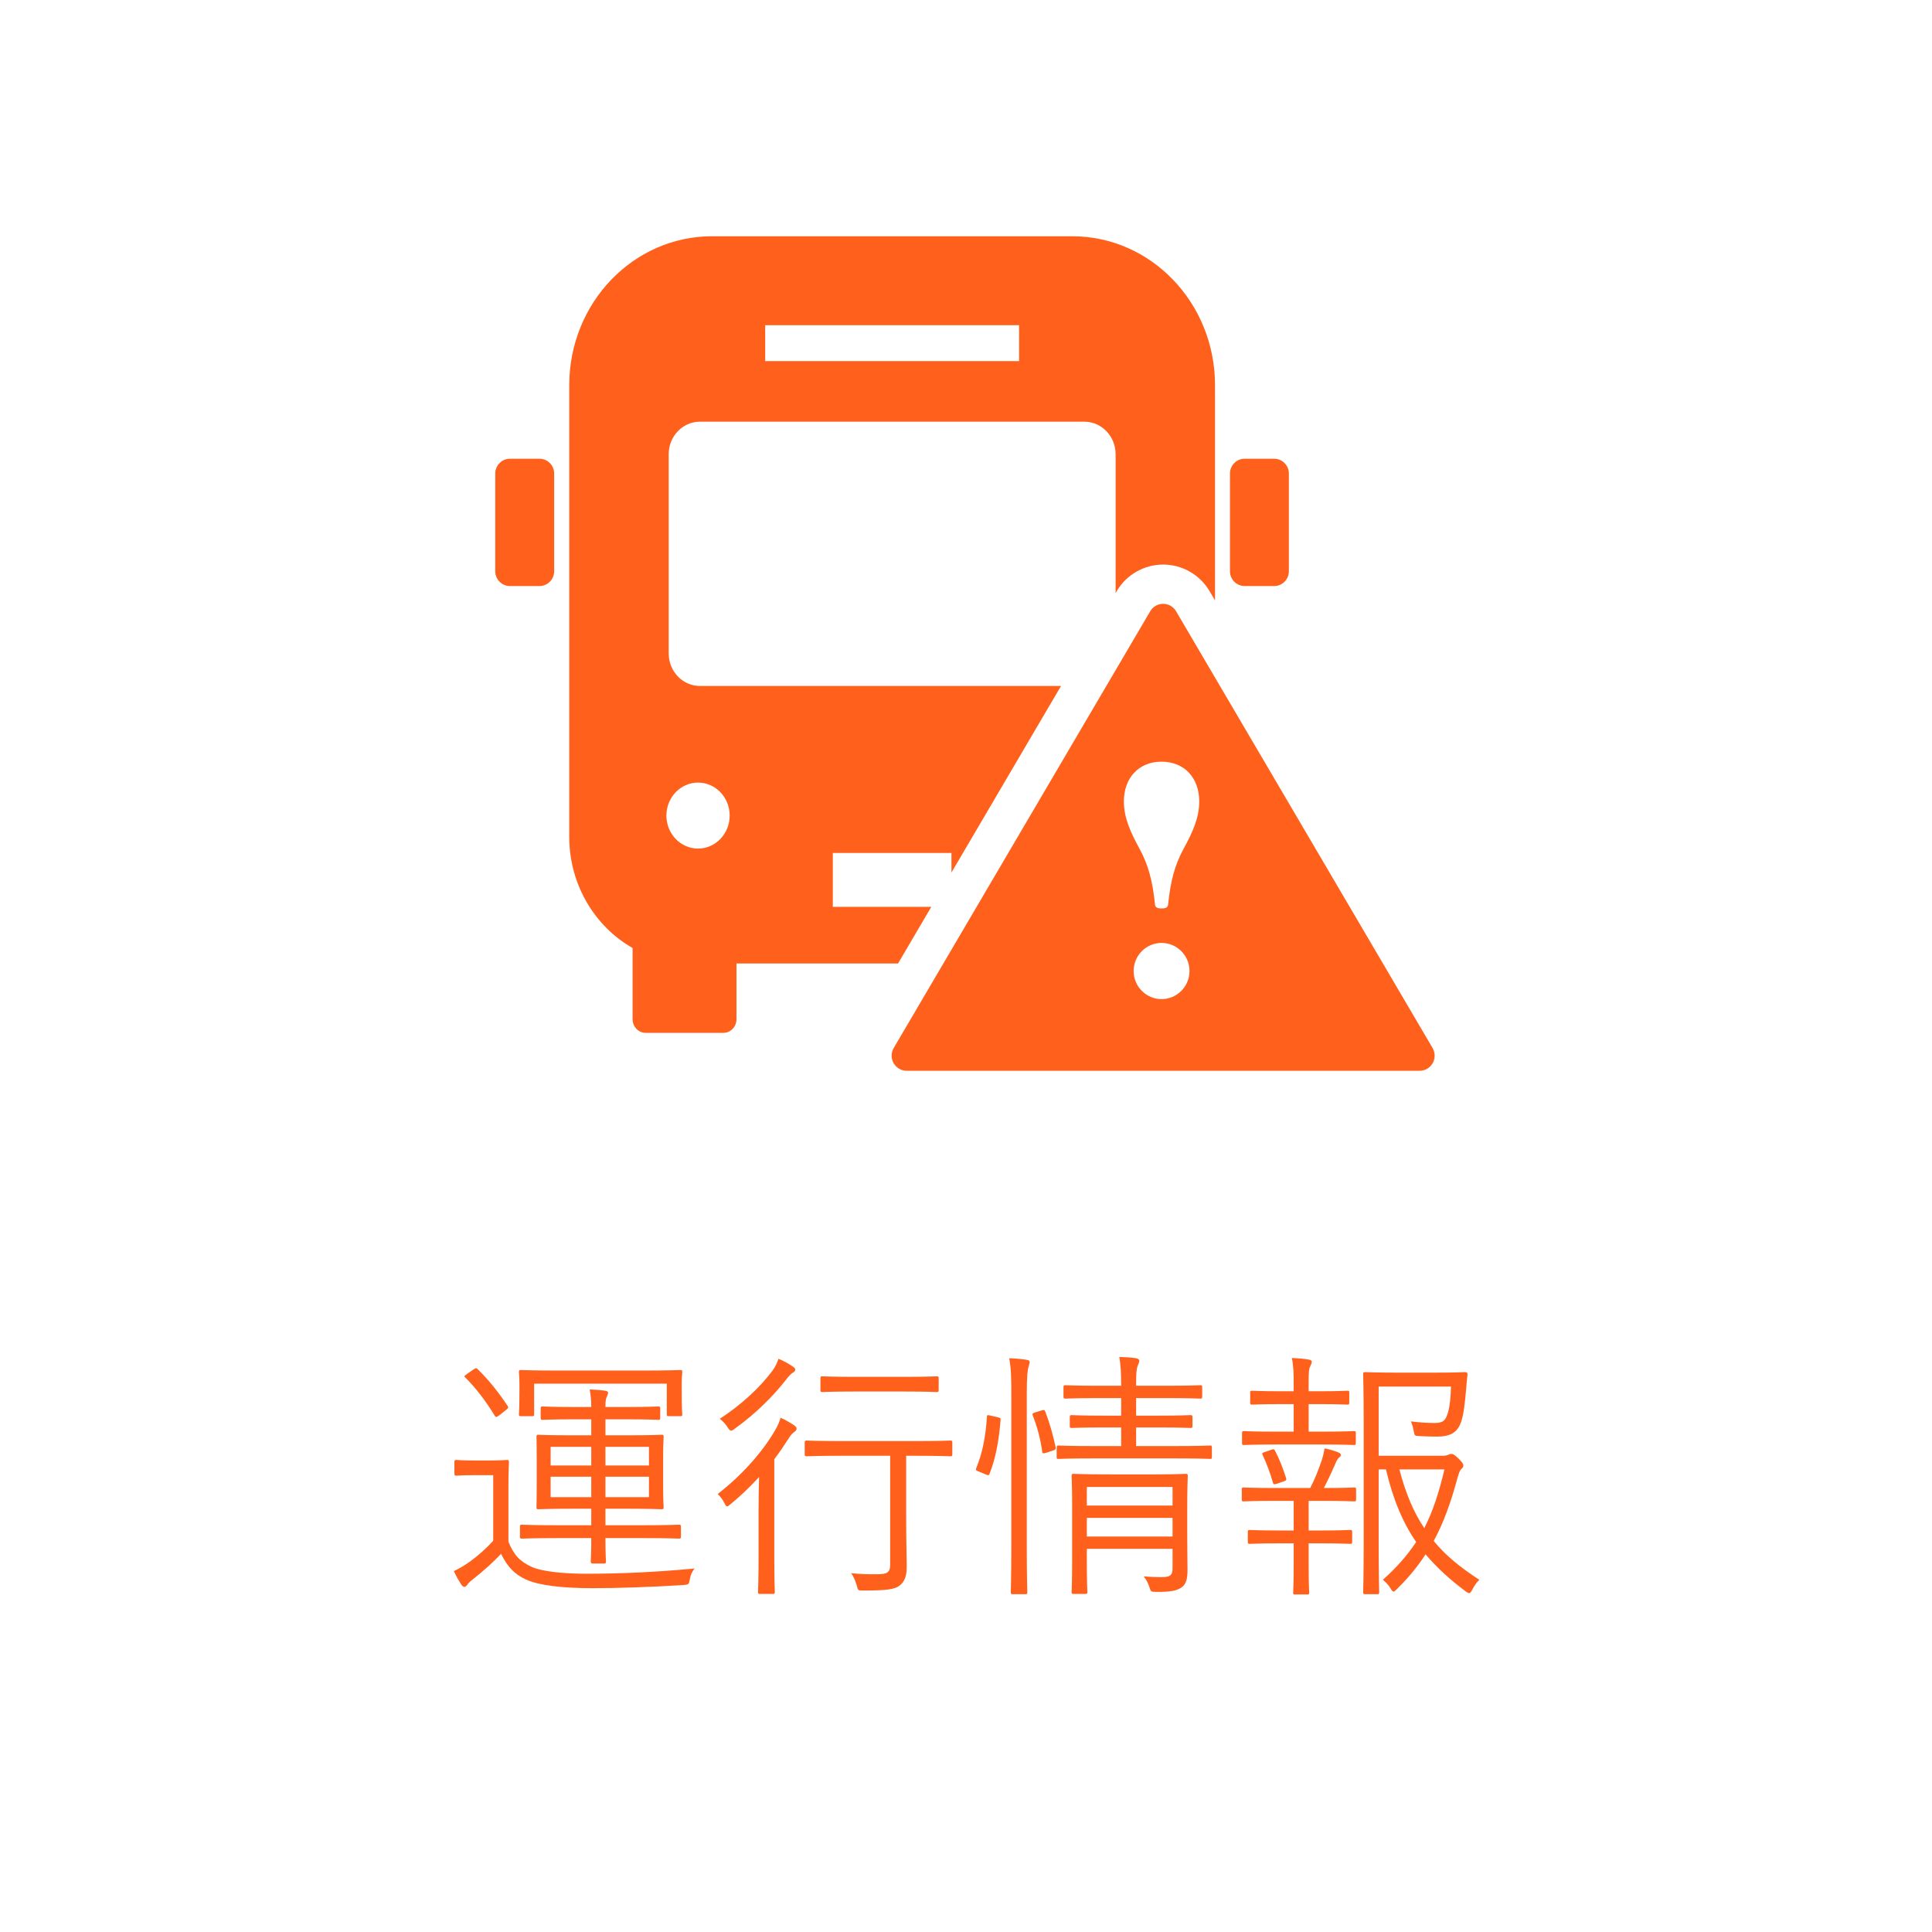 <?xml version="1.0" encoding="UTF-8" standalone="no"?>
<!DOCTYPE svg PUBLIC "-//W3C//DTD SVG 1.1//EN" "http://www.w3.org/Graphics/SVG/1.1/DTD/svg11.dtd">
<svg width="100%" height="100%" viewBox="0 0 103 103" version="1.1" xmlns="http://www.w3.org/2000/svg" xmlns:xlink="http://www.w3.org/1999/xlink" xml:space="preserve" xmlns:serif="http://www.serif.com/" style="fill-rule:evenodd;clip-rule:evenodd;stroke-linejoin:round;stroke-miterlimit:2;">
    <g transform="matrix(0.259,0,0,0.259,13.956,61.16)">
        <g transform="matrix(53.97,0,0,53.97,36.684,88.18)">
            <path d="M0.919,-0.186C0.919,-0.193 0.918,-0.194 0.911,-0.194C0.906,-0.194 0.872,-0.192 0.771,-0.192L0.631,-0.192L0.631,-0.255L0.715,-0.255C0.807,-0.255 0.839,-0.253 0.845,-0.253C0.852,-0.253 0.853,-0.254 0.853,-0.261C0.853,-0.267 0.851,-0.287 0.851,-0.346L0.851,-0.445C0.851,-0.504 0.853,-0.524 0.853,-0.529C0.853,-0.536 0.852,-0.537 0.845,-0.537C0.839,-0.537 0.807,-0.535 0.715,-0.535L0.631,-0.535L0.631,-0.596L0.718,-0.596C0.797,-0.596 0.827,-0.594 0.832,-0.594C0.839,-0.594 0.84,-0.595 0.84,-0.602L0.84,-0.637C0.84,-0.644 0.839,-0.645 0.832,-0.645C0.827,-0.645 0.797,-0.643 0.718,-0.643L0.631,-0.643L0.631,-0.647C0.631,-0.667 0.633,-0.676 0.637,-0.684C0.64,-0.69 0.641,-0.693 0.641,-0.698C0.641,-0.702 0.636,-0.704 0.63,-0.705C0.609,-0.708 0.594,-0.709 0.571,-0.71C0.575,-0.689 0.577,-0.667 0.577,-0.643L0.506,-0.643C0.427,-0.643 0.397,-0.645 0.392,-0.645C0.385,-0.645 0.384,-0.644 0.384,-0.637L0.384,-0.602C0.384,-0.595 0.385,-0.594 0.392,-0.594C0.397,-0.594 0.427,-0.596 0.506,-0.596L0.577,-0.596L0.577,-0.535L0.505,-0.535C0.413,-0.535 0.381,-0.537 0.375,-0.537C0.369,-0.537 0.368,-0.536 0.368,-0.529C0.368,-0.524 0.369,-0.504 0.369,-0.445L0.369,-0.346C0.369,-0.287 0.368,-0.267 0.368,-0.261C0.368,-0.254 0.369,-0.253 0.375,-0.253C0.381,-0.253 0.413,-0.255 0.505,-0.255L0.577,-0.255L0.577,-0.192L0.453,-0.192C0.353,-0.192 0.319,-0.194 0.313,-0.194C0.306,-0.194 0.305,-0.193 0.305,-0.186L0.305,-0.149C0.305,-0.142 0.306,-0.141 0.313,-0.141C0.319,-0.141 0.353,-0.143 0.453,-0.143L0.577,-0.143L0.577,-0.139C0.577,-0.082 0.575,-0.06 0.575,-0.054C0.575,-0.048 0.577,-0.046 0.583,-0.046L0.625,-0.046C0.632,-0.046 0.633,-0.048 0.633,-0.054C0.633,-0.06 0.631,-0.082 0.631,-0.139L0.631,-0.143L0.771,-0.143C0.872,-0.143 0.906,-0.141 0.911,-0.141C0.918,-0.141 0.919,-0.142 0.919,-0.149L0.919,-0.186ZM0.797,-0.299L0.631,-0.299L0.631,-0.377L0.797,-0.377L0.797,-0.299ZM0.577,-0.299L0.422,-0.299L0.422,-0.377L0.577,-0.377L0.577,-0.299ZM0.797,-0.42L0.631,-0.42L0.631,-0.491L0.797,-0.491L0.797,-0.42ZM0.577,-0.42L0.422,-0.42L0.422,-0.491L0.577,-0.491L0.577,-0.42ZM0.261,-0.338C0.261,-0.402 0.263,-0.428 0.263,-0.433C0.263,-0.44 0.262,-0.441 0.255,-0.441C0.25,-0.441 0.236,-0.439 0.184,-0.439L0.132,-0.439C0.081,-0.439 0.068,-0.441 0.064,-0.441C0.056,-0.441 0.055,-0.44 0.055,-0.433L0.055,-0.39C0.055,-0.382 0.056,-0.381 0.064,-0.381C0.068,-0.381 0.081,-0.383 0.132,-0.383L0.203,-0.383L0.203,-0.133C0.174,-0.101 0.144,-0.075 0.115,-0.054C0.094,-0.039 0.079,-0.03 0.053,-0.017C0.062,0.003 0.071,0.018 0.081,0.034C0.085,0.04 0.089,0.043 0.093,0.043C0.097,0.043 0.101,0.04 0.105,0.034C0.108,0.029 0.115,0.022 0.127,0.013C0.167,-0.019 0.202,-0.05 0.233,-0.083C0.256,-0.036 0.282,-0.006 0.328,0.015C0.376,0.037 0.465,0.048 0.579,0.048C0.68,0.048 0.8,0.044 0.929,0.036C0.949,0.034 0.949,0.034 0.953,0.014C0.955,-0.001 0.961,-0.015 0.971,-0.027C0.823,-0.013 0.685,-0.007 0.557,-0.007C0.462,-0.007 0.386,-0.017 0.35,-0.033C0.304,-0.054 0.281,-0.08 0.261,-0.129L0.261,-0.338ZM0.922,-0.737C0.922,-0.758 0.924,-0.77 0.924,-0.776C0.924,-0.783 0.923,-0.784 0.916,-0.784C0.911,-0.784 0.875,-0.782 0.774,-0.782L0.451,-0.782C0.35,-0.782 0.314,-0.784 0.309,-0.784C0.302,-0.784 0.301,-0.783 0.301,-0.776C0.301,-0.77 0.303,-0.758 0.303,-0.732L0.303,-0.707C0.303,-0.63 0.301,-0.621 0.301,-0.615C0.301,-0.609 0.302,-0.608 0.309,-0.608L0.351,-0.608C0.358,-0.608 0.359,-0.609 0.359,-0.615L0.359,-0.732L0.865,-0.732L0.865,-0.615C0.865,-0.609 0.866,-0.608 0.873,-0.608L0.916,-0.608C0.923,-0.608 0.924,-0.609 0.924,-0.615C0.924,-0.621 0.922,-0.63 0.922,-0.707L0.922,-0.737ZM0.103,-0.769C0.092,-0.761 0.091,-0.76 0.097,-0.755C0.136,-0.716 0.174,-0.667 0.208,-0.611C0.213,-0.603 0.214,-0.603 0.227,-0.612L0.251,-0.631C0.261,-0.639 0.262,-0.641 0.258,-0.647C0.222,-0.701 0.185,-0.747 0.144,-0.787C0.138,-0.793 0.137,-0.792 0.126,-0.785L0.103,-0.769Z" style="fill:rgb(255,96,28);fill-rule:nonzero;"/>
        </g>
        <g transform="matrix(53.97,0,0,53.97,90.654,88.18)">
            <path d="M0.954,-0.507C0.954,-0.514 0.953,-0.515 0.946,-0.515C0.941,-0.515 0.908,-0.513 0.81,-0.513L0.536,-0.513C0.438,-0.513 0.405,-0.515 0.399,-0.515C0.392,-0.515 0.391,-0.514 0.391,-0.507L0.391,-0.463C0.391,-0.456 0.392,-0.455 0.399,-0.455C0.405,-0.455 0.438,-0.457 0.536,-0.457L0.717,-0.457L0.717,-0.043C0.717,-0.011 0.706,-0.005 0.664,-0.005C0.627,-0.005 0.601,-0.006 0.568,-0.009C0.578,0.004 0.584,0.02 0.589,0.036C0.594,0.057 0.594,0.057 0.614,0.057C0.707,0.057 0.735,0.052 0.753,0.038C0.773,0.022 0.781,0.001 0.78,-0.042C0.78,-0.078 0.778,-0.126 0.778,-0.226L0.778,-0.457L0.81,-0.457C0.908,-0.457 0.941,-0.455 0.946,-0.455C0.953,-0.455 0.954,-0.456 0.954,-0.463L0.954,-0.507ZM0.215,-0.067C0.215,0.02 0.213,0.057 0.213,0.062C0.213,0.069 0.214,0.07 0.221,0.07L0.269,0.07C0.276,0.07 0.277,0.069 0.277,0.062C0.277,0.057 0.275,0.02 0.275,-0.067L0.275,-0.444C0.295,-0.47 0.313,-0.497 0.331,-0.525C0.338,-0.537 0.347,-0.545 0.353,-0.549C0.357,-0.552 0.36,-0.556 0.36,-0.56C0.36,-0.565 0.358,-0.568 0.351,-0.573C0.336,-0.583 0.319,-0.593 0.299,-0.602C0.295,-0.587 0.287,-0.569 0.278,-0.554C0.228,-0.468 0.149,-0.381 0.059,-0.311C0.07,-0.301 0.078,-0.29 0.085,-0.276C0.089,-0.268 0.092,-0.264 0.095,-0.264C0.098,-0.264 0.102,-0.267 0.109,-0.273C0.149,-0.306 0.185,-0.341 0.217,-0.376C0.216,-0.338 0.215,-0.286 0.215,-0.246L0.215,-0.067ZM0.902,-0.752C0.902,-0.759 0.901,-0.76 0.894,-0.76C0.888,-0.76 0.861,-0.758 0.77,-0.758L0.582,-0.758C0.492,-0.758 0.464,-0.76 0.459,-0.76C0.452,-0.76 0.451,-0.759 0.451,-0.752L0.451,-0.708C0.451,-0.701 0.452,-0.7 0.459,-0.7C0.464,-0.7 0.492,-0.702 0.582,-0.702L0.77,-0.702C0.861,-0.702 0.888,-0.7 0.894,-0.7C0.901,-0.7 0.902,-0.701 0.902,-0.708L0.902,-0.752ZM0.355,-0.785C0.355,-0.79 0.352,-0.793 0.346,-0.797C0.327,-0.81 0.312,-0.818 0.291,-0.827C0.287,-0.815 0.282,-0.801 0.269,-0.783C0.22,-0.716 0.146,-0.649 0.067,-0.598C0.079,-0.589 0.088,-0.579 0.096,-0.567C0.102,-0.557 0.106,-0.553 0.11,-0.553C0.114,-0.553 0.118,-0.555 0.124,-0.56C0.206,-0.619 0.271,-0.685 0.319,-0.746C0.329,-0.759 0.337,-0.768 0.343,-0.772C0.35,-0.776 0.355,-0.78 0.355,-0.785Z" style="fill:rgb(255,96,28);fill-rule:nonzero;"/>
        </g>
        <g transform="matrix(53.97,0,0,53.97,144.624,88.18)">
            <path d="M0.555,-0.386C0.451,-0.386 0.422,-0.388 0.417,-0.388C0.41,-0.388 0.409,-0.387 0.409,-0.38C0.409,-0.374 0.411,-0.345 0.411,-0.268L0.411,-0.062C0.411,0.031 0.409,0.057 0.409,0.063C0.409,0.069 0.41,0.07 0.417,0.07L0.461,0.07C0.468,0.07 0.469,0.069 0.469,0.063C0.469,0.058 0.467,0.027 0.467,-0.064L0.467,-0.102L0.794,-0.102L0.794,-0.031C0.794,-0.005 0.79,0.006 0.752,0.006C0.729,0.006 0.707,0.005 0.684,0.003C0.695,0.017 0.701,0.03 0.705,0.042C0.711,0.062 0.712,0.062 0.731,0.062C0.788,0.063 0.812,0.057 0.83,0.044C0.847,0.031 0.851,0.009 0.851,-0.022C0.851,-0.051 0.85,-0.103 0.85,-0.156L0.85,-0.263C0.85,-0.34 0.852,-0.374 0.852,-0.38C0.852,-0.387 0.851,-0.388 0.844,-0.388C0.839,-0.388 0.811,-0.386 0.727,-0.386L0.555,-0.386ZM0.794,-0.149L0.467,-0.149L0.467,-0.22L0.794,-0.22L0.794,-0.149ZM0.794,-0.267L0.467,-0.267L0.467,-0.338L0.794,-0.338L0.794,-0.267ZM0.944,-0.488C0.944,-0.495 0.943,-0.496 0.937,-0.496C0.932,-0.496 0.899,-0.494 0.801,-0.494L0.655,-0.494L0.655,-0.565L0.742,-0.565C0.829,-0.565 0.856,-0.563 0.861,-0.563C0.869,-0.563 0.87,-0.564 0.87,-0.571L0.87,-0.604C0.87,-0.611 0.869,-0.612 0.861,-0.612C0.856,-0.612 0.829,-0.61 0.742,-0.61L0.655,-0.61L0.655,-0.677L0.77,-0.677C0.862,-0.677 0.893,-0.675 0.899,-0.675C0.906,-0.675 0.907,-0.676 0.907,-0.683L0.907,-0.718C0.907,-0.725 0.906,-0.726 0.899,-0.726C0.893,-0.726 0.862,-0.724 0.77,-0.724L0.655,-0.724C0.655,-0.771 0.656,-0.788 0.661,-0.8C0.665,-0.809 0.667,-0.814 0.667,-0.82C0.667,-0.824 0.662,-0.828 0.655,-0.829C0.636,-0.832 0.616,-0.833 0.591,-0.834C0.596,-0.804 0.598,-0.774 0.598,-0.724L0.514,-0.724C0.422,-0.724 0.391,-0.726 0.386,-0.726C0.379,-0.726 0.378,-0.725 0.378,-0.718L0.378,-0.683C0.378,-0.676 0.379,-0.675 0.386,-0.675C0.391,-0.675 0.422,-0.677 0.514,-0.677L0.598,-0.677L0.598,-0.61L0.53,-0.61C0.444,-0.61 0.416,-0.612 0.41,-0.612C0.403,-0.612 0.402,-0.611 0.402,-0.604L0.402,-0.571C0.402,-0.564 0.403,-0.563 0.41,-0.563C0.416,-0.563 0.444,-0.565 0.53,-0.565L0.598,-0.565L0.598,-0.494L0.496,-0.494C0.398,-0.494 0.365,-0.496 0.36,-0.496C0.353,-0.496 0.352,-0.495 0.352,-0.488L0.352,-0.452C0.352,-0.445 0.353,-0.445 0.36,-0.445C0.365,-0.445 0.398,-0.447 0.496,-0.447L0.801,-0.447C0.899,-0.447 0.932,-0.445 0.937,-0.445C0.943,-0.445 0.944,-0.445 0.944,-0.452L0.944,-0.488ZM0.179,-0.112C0.179,0.006 0.177,0.058 0.177,0.063C0.177,0.07 0.178,0.071 0.185,0.071L0.232,0.071C0.239,0.071 0.24,0.07 0.24,0.063C0.24,0.058 0.238,0.006 0.238,-0.113L0.238,-0.694C0.238,-0.76 0.241,-0.785 0.245,-0.797C0.247,-0.805 0.249,-0.81 0.249,-0.815C0.249,-0.82 0.244,-0.822 0.237,-0.823C0.218,-0.826 0.197,-0.828 0.171,-0.829C0.178,-0.79 0.179,-0.763 0.179,-0.692L0.179,-0.112ZM0.101,-0.61C0.088,-0.613 0.086,-0.613 0.086,-0.606C0.081,-0.529 0.069,-0.468 0.046,-0.412C0.042,-0.401 0.043,-0.402 0.057,-0.396L0.081,-0.386C0.091,-0.382 0.093,-0.381 0.096,-0.388C0.12,-0.448 0.132,-0.519 0.138,-0.593C0.139,-0.6 0.138,-0.601 0.127,-0.604L0.101,-0.61ZM0.272,-0.623C0.26,-0.619 0.258,-0.618 0.261,-0.61C0.278,-0.567 0.29,-0.522 0.297,-0.472C0.298,-0.465 0.301,-0.465 0.314,-0.469L0.338,-0.477C0.349,-0.481 0.349,-0.483 0.348,-0.49C0.339,-0.533 0.325,-0.583 0.308,-0.627C0.306,-0.632 0.303,-0.632 0.295,-0.63L0.272,-0.623Z" style="fill:rgb(255,96,28);fill-rule:nonzero;"/>
        </g>
        <g transform="matrix(53.97,0,0,53.97,198.594,88.18)">
            <path d="M0.58,-0.457L0.58,-0.721L0.856,-0.721C0.855,-0.684 0.852,-0.649 0.845,-0.624C0.836,-0.591 0.825,-0.582 0.794,-0.582C0.763,-0.582 0.737,-0.584 0.703,-0.588C0.707,-0.579 0.711,-0.567 0.714,-0.55C0.717,-0.533 0.718,-0.533 0.735,-0.532C0.759,-0.531 0.779,-0.53 0.801,-0.53C0.853,-0.53 0.881,-0.545 0.895,-0.588C0.905,-0.618 0.909,-0.658 0.914,-0.715C0.915,-0.732 0.917,-0.75 0.919,-0.767C0.919,-0.774 0.916,-0.776 0.909,-0.776C0.903,-0.776 0.877,-0.774 0.796,-0.774L0.651,-0.774C0.57,-0.774 0.535,-0.776 0.53,-0.776C0.522,-0.776 0.521,-0.775 0.521,-0.768C0.521,-0.762 0.523,-0.703 0.523,-0.565L0.523,-0.136C0.523,0.001 0.521,0.058 0.521,0.063C0.521,0.07 0.522,0.071 0.53,0.071L0.575,0.071C0.581,0.071 0.582,0.07 0.582,0.063C0.582,0.058 0.58,-0.004 0.58,-0.141L0.58,-0.405L0.608,-0.405C0.635,-0.289 0.673,-0.201 0.723,-0.128C0.69,-0.078 0.649,-0.031 0.596,0.016C0.606,0.024 0.615,0.033 0.625,0.048C0.63,0.057 0.633,0.061 0.637,0.061C0.64,0.061 0.643,0.058 0.65,0.051C0.694,0.008 0.729,-0.035 0.759,-0.081C0.803,-0.029 0.854,0.017 0.913,0.061C0.919,0.065 0.923,0.067 0.925,0.067C0.929,0.067 0.932,0.063 0.937,0.054C0.945,0.038 0.953,0.027 0.964,0.016C0.893,-0.03 0.836,-0.076 0.79,-0.132C0.828,-0.202 0.855,-0.278 0.88,-0.37C0.887,-0.395 0.89,-0.402 0.897,-0.408C0.901,-0.411 0.903,-0.415 0.903,-0.42C0.903,-0.426 0.9,-0.431 0.885,-0.446C0.869,-0.461 0.864,-0.464 0.858,-0.464C0.854,-0.464 0.851,-0.463 0.846,-0.461C0.842,-0.459 0.836,-0.457 0.823,-0.457L0.58,-0.457ZM0.831,-0.405C0.81,-0.317 0.787,-0.245 0.754,-0.181C0.713,-0.242 0.683,-0.314 0.659,-0.405L0.831,-0.405ZM0.494,-0.328C0.494,-0.335 0.493,-0.336 0.486,-0.336C0.481,-0.336 0.453,-0.334 0.371,-0.334C0.388,-0.367 0.401,-0.395 0.416,-0.429C0.419,-0.437 0.424,-0.446 0.429,-0.45C0.433,-0.453 0.436,-0.456 0.436,-0.46C0.436,-0.464 0.433,-0.467 0.426,-0.47C0.411,-0.476 0.391,-0.482 0.374,-0.485C0.371,-0.469 0.368,-0.456 0.364,-0.443C0.351,-0.405 0.337,-0.368 0.319,-0.334L0.187,-0.334C0.099,-0.334 0.07,-0.336 0.065,-0.336C0.059,-0.336 0.058,-0.335 0.058,-0.328L0.058,-0.291C0.058,-0.284 0.059,-0.283 0.065,-0.283C0.07,-0.283 0.099,-0.285 0.187,-0.285L0.256,-0.285L0.256,-0.172L0.203,-0.172C0.121,-0.172 0.094,-0.174 0.089,-0.174C0.082,-0.174 0.081,-0.173 0.081,-0.166L0.081,-0.129C0.081,-0.122 0.082,-0.121 0.089,-0.121C0.094,-0.121 0.121,-0.123 0.203,-0.123L0.256,-0.123L0.256,-0.041C0.256,0.03 0.254,0.059 0.254,0.065C0.254,0.072 0.255,0.072 0.262,0.072L0.307,0.072C0.314,0.072 0.315,0.072 0.315,0.065C0.315,0.06 0.313,0.03 0.313,-0.041L0.313,-0.123L0.358,-0.123C0.44,-0.123 0.465,-0.121 0.471,-0.121C0.478,-0.121 0.479,-0.122 0.479,-0.129L0.479,-0.166C0.479,-0.173 0.478,-0.174 0.471,-0.174C0.465,-0.174 0.44,-0.172 0.358,-0.172L0.313,-0.172L0.313,-0.285L0.364,-0.285C0.452,-0.285 0.481,-0.283 0.486,-0.283C0.493,-0.283 0.494,-0.284 0.494,-0.291L0.494,-0.328ZM0.493,-0.543C0.493,-0.55 0.492,-0.551 0.485,-0.551C0.479,-0.551 0.451,-0.549 0.363,-0.549L0.313,-0.549L0.313,-0.654L0.349,-0.654C0.43,-0.654 0.455,-0.652 0.46,-0.652C0.467,-0.652 0.468,-0.653 0.468,-0.66L0.468,-0.698C0.468,-0.704 0.467,-0.705 0.46,-0.705C0.455,-0.705 0.43,-0.703 0.349,-0.703L0.313,-0.703L0.313,-0.74C0.313,-0.775 0.314,-0.789 0.319,-0.798C0.322,-0.805 0.325,-0.809 0.325,-0.816C0.325,-0.82 0.32,-0.823 0.312,-0.824C0.295,-0.827 0.273,-0.829 0.249,-0.83C0.255,-0.801 0.256,-0.772 0.256,-0.73L0.256,-0.703L0.21,-0.703C0.129,-0.703 0.104,-0.705 0.098,-0.705C0.091,-0.705 0.09,-0.704 0.09,-0.698L0.09,-0.66C0.09,-0.653 0.091,-0.652 0.098,-0.652C0.104,-0.652 0.129,-0.654 0.21,-0.654L0.256,-0.654L0.256,-0.549L0.188,-0.549C0.1,-0.549 0.071,-0.551 0.066,-0.551C0.06,-0.551 0.059,-0.55 0.059,-0.543L0.059,-0.506C0.059,-0.499 0.06,-0.498 0.066,-0.498C0.071,-0.498 0.1,-0.5 0.188,-0.5L0.363,-0.5C0.451,-0.5 0.479,-0.498 0.485,-0.498C0.492,-0.498 0.493,-0.499 0.493,-0.506L0.493,-0.543ZM0.145,-0.471C0.136,-0.468 0.134,-0.467 0.138,-0.459C0.153,-0.426 0.166,-0.393 0.177,-0.354C0.179,-0.347 0.182,-0.347 0.194,-0.351L0.217,-0.359C0.228,-0.363 0.229,-0.365 0.227,-0.372C0.215,-0.41 0.202,-0.443 0.185,-0.476C0.181,-0.483 0.179,-0.483 0.171,-0.48L0.145,-0.471Z" style="fill:rgb(255,96,28);fill-rule:nonzero;"/>
        </g>
    </g>
    <g transform="matrix(0.16,0,0,0.161,10.871,1.92)">
        <path d="M323.926,190.478C323.026,188.956 321.389,188.022 319.621,188.022C317.853,188.022 316.216,188.956 315.317,190.478L229.85,335.099C228.936,336.644 228.922,338.561 229.811,340.121C230.701,341.68 232.359,342.643 234.154,342.643L405.088,342.643C406.884,342.643 408.541,341.68 409.431,340.121C410.321,338.561 410.306,336.644 409.393,335.099L323.926,190.478ZM231.288,307.112L177.451,307.112L177.451,325.562C177.451,328.062 175.499,330.086 173.092,330.086L147.202,330.086C144.785,330.086 142.838,328.062 142.838,325.562L142.838,301.994C130.275,294.873 121.734,281.044 121.734,265.18L121.734,115.642C121.734,88.396 143.04,66.306 169.323,66.306L289.323,66.306C315.601,66.306 336.907,88.396 336.906,115.642L336.906,186.891L335.117,183.864C331.879,178.384 325.987,175.022 319.621,175.022C313.256,175.022 307.364,178.384 304.125,183.864L303.781,184.446L303.781,138.487C303.781,132.539 299.123,127.715 293.381,127.715L165.259,127.715C159.522,127.715 154.865,132.539 154.865,138.487L154.865,204.441C154.865,210.389 159.522,215.218 165.259,215.218L285.596,215.218L249.087,276.995L249.087,270.524L209.554,270.524L209.554,288.373L242.363,288.373L231.288,307.112ZM319.094,300.306C324.23,300.306 328.399,304.475 328.399,309.611C328.399,314.747 324.23,318.916 319.094,318.916C313.958,318.916 309.789,314.747 309.789,309.611C309.789,304.475 313.958,300.306 319.094,300.306ZM311.81,269.239C314.685,274.51 316.123,279.878 316.889,287.45C316.985,288.6 317.656,288.887 319.094,288.887C320.532,288.887 321.203,288.6 321.298,287.45C322.065,279.878 323.503,274.51 326.378,269.239C329.541,263.488 331.65,258.791 331.65,253.424C331.65,245.852 326.858,240.293 319.094,240.293C311.33,240.293 306.538,245.852 306.538,253.424C306.538,258.791 308.647,263.488 311.81,269.239ZM164.645,269.067C158.825,269.067 154.105,264.174 154.105,258.14C154.105,252.107 158.825,247.213 164.645,247.213C170.47,247.213 175.188,252.107 175.188,258.14C175.189,264.174 170.47,269.067 164.645,269.067ZM361.511,144.881C361.511,142.173 359.313,139.974 356.604,139.974L346.791,139.974C344.083,139.974 341.884,142.173 341.884,144.881L341.884,177.23C341.884,179.938 344.083,182.137 346.791,182.137L356.604,182.137C359.313,182.137 361.511,179.938 361.511,177.23L361.511,144.881ZM116.705,144.881C116.705,142.173 114.507,139.974 111.799,139.974L101.985,139.974C99.277,139.974 97.078,142.173 97.078,144.881L97.078,177.23C97.078,179.938 99.277,182.137 101.985,182.137L111.799,182.137C114.507,182.137 116.705,179.938 116.705,177.23L116.705,144.881ZM187.019,95.752L271.621,95.752L271.621,107.649L187.019,107.649L187.019,95.752Z" style="fill:rgb(255,96,28);"/>
    </g>
</svg>
